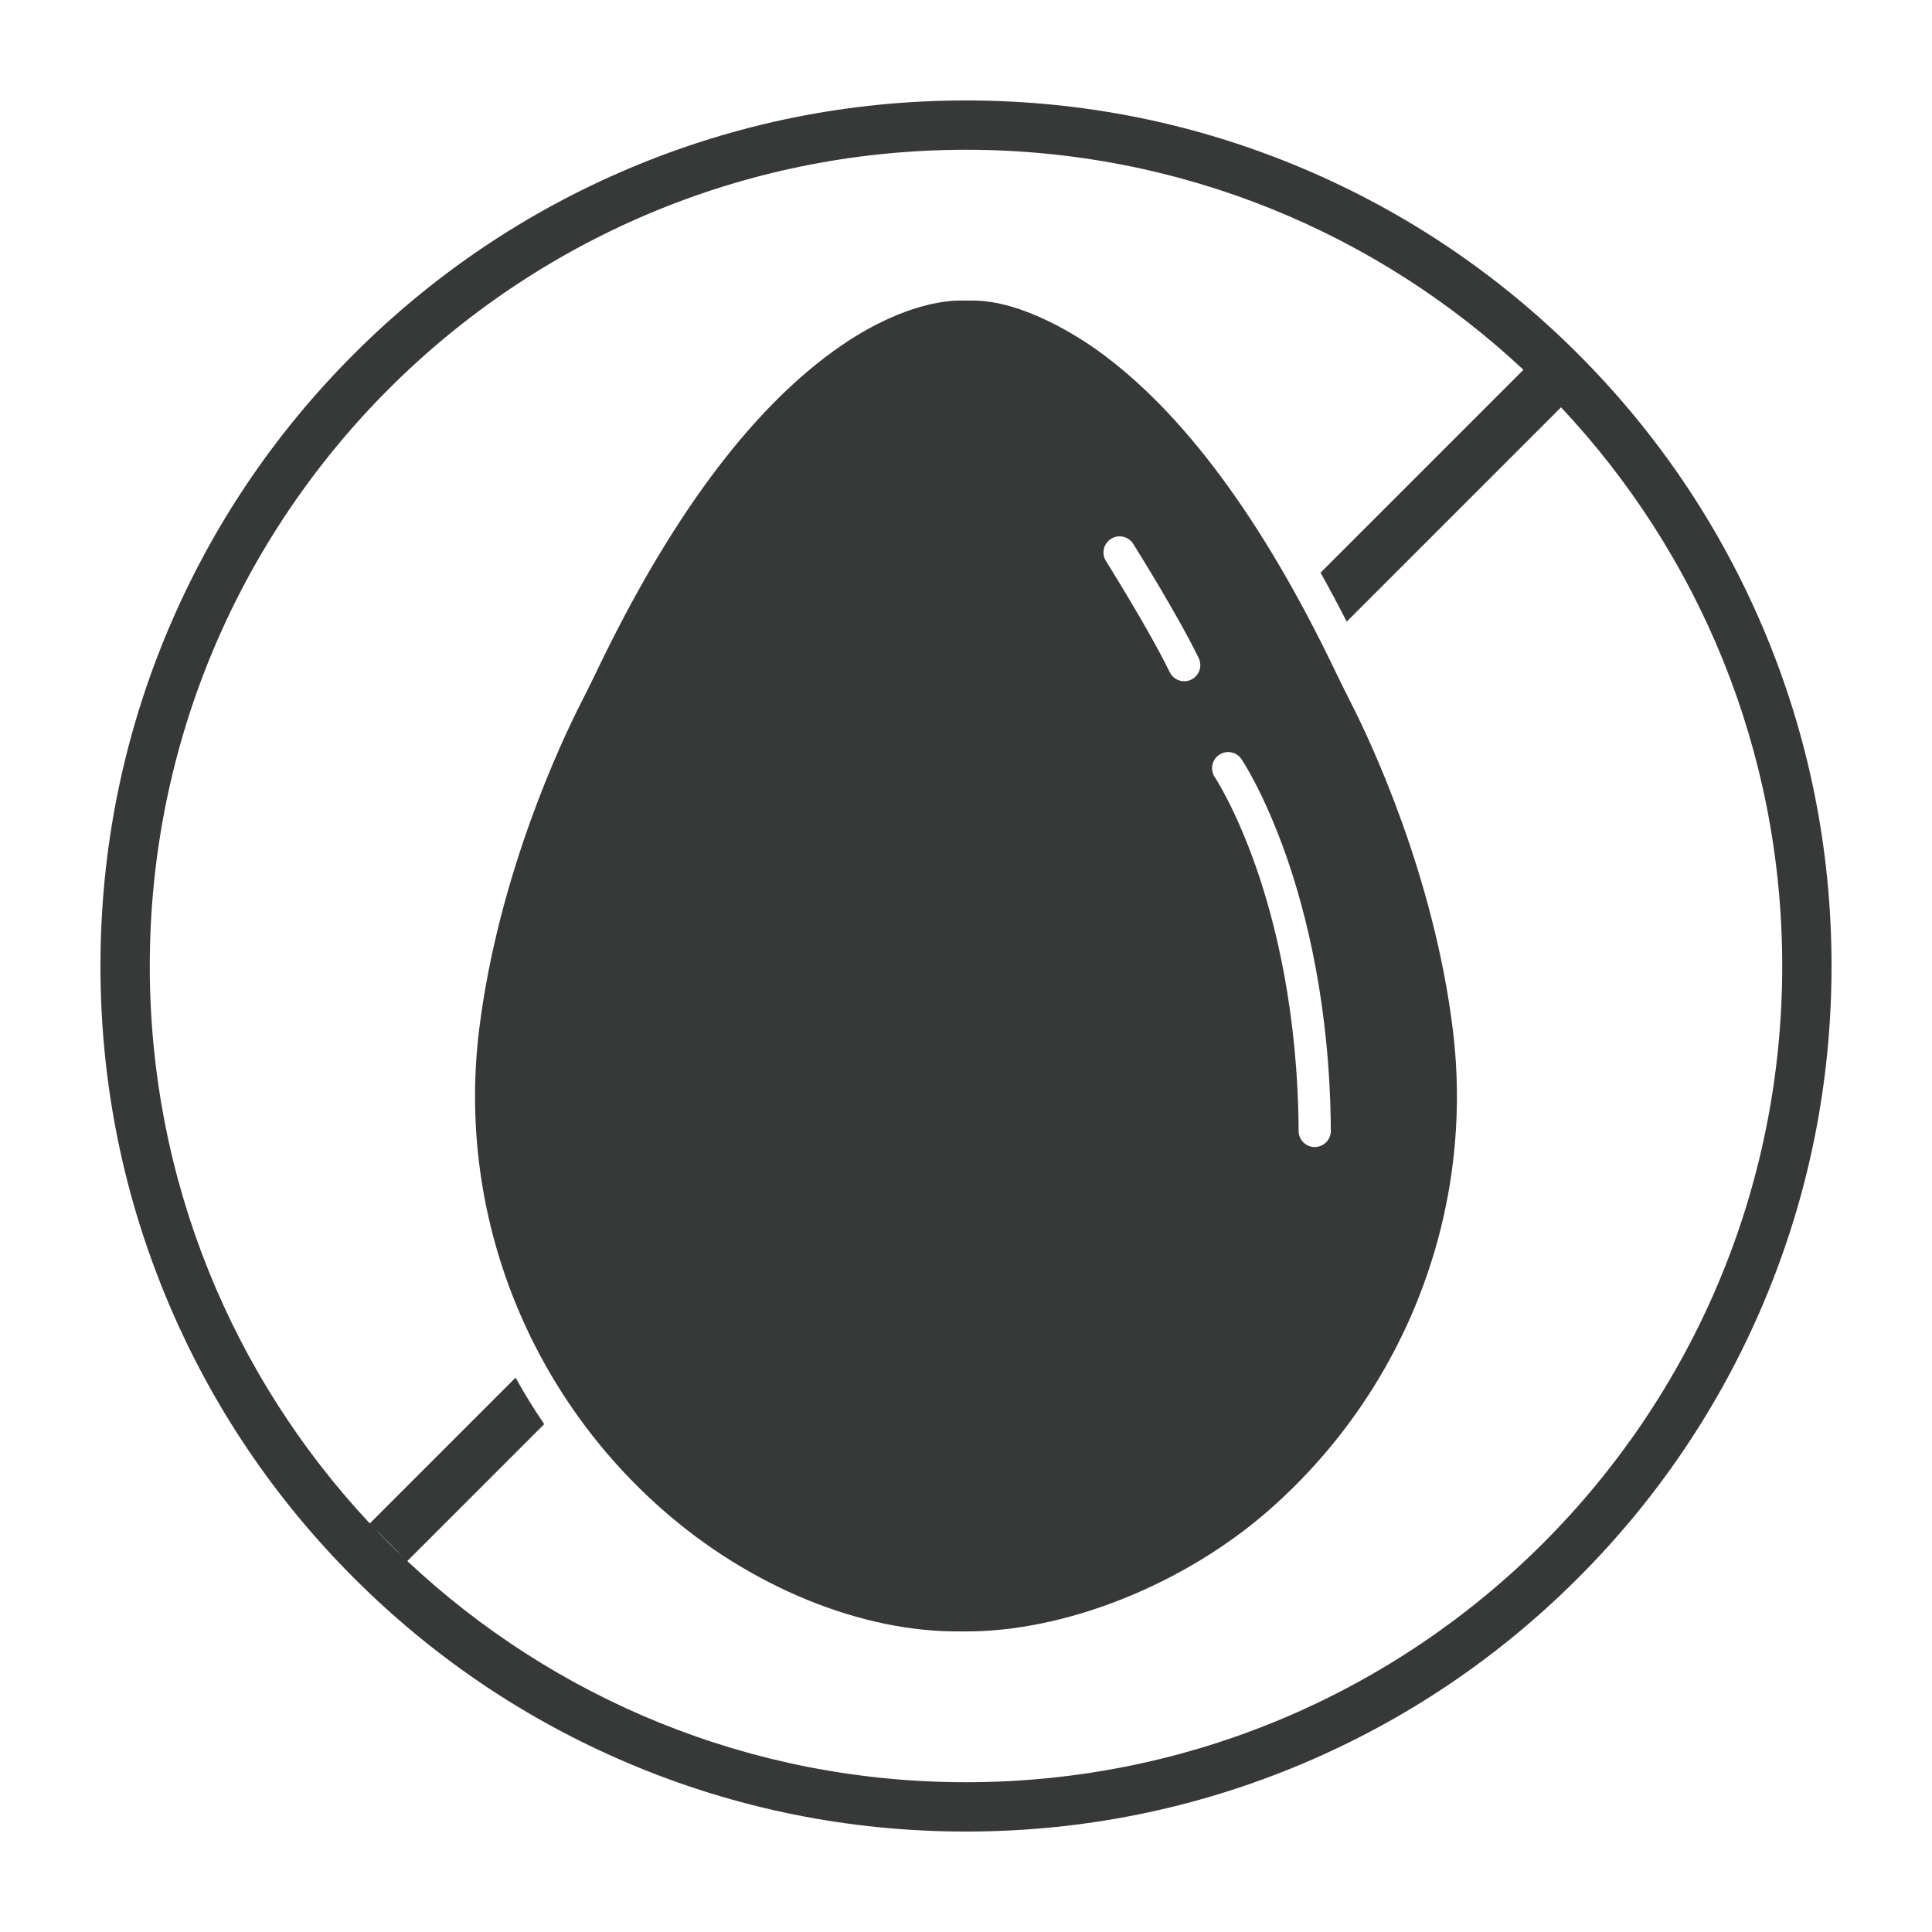 <?xml version="1.0" encoding="UTF-8"?>
<svg id="Layer_1" data-name="Layer 1" xmlns="http://www.w3.org/2000/svg" viewBox="0 0 1200 1200">
  <defs>
    <style>
      .cls-1 {
        fill: #373938;
        stroke-width: 0px;
      }
    </style>
  </defs>
  <path class="cls-1" d="M1095.36,390.74c-27.08-64.02-65.84-121.51-115.22-170.89-49.38-49.38-106.87-88.14-170.89-115.22-66.27-28.03-136.68-42.24-209.26-42.24s-142.98,14.21-209.25,42.24c-64.02,27.08-121.51,65.84-170.89,115.22-49.38,49.38-88.14,106.87-115.22,170.89-28.03,66.27-42.24,136.68-42.24,209.26s14.21,142.98,42.24,209.26c27.08,64.02,65.84,121.51,115.22,170.89,49.38,49.38,106.87,88.14,170.89,115.22,66.27,28.03,136.67,42.24,209.25,42.24s142.98-14.21,209.26-42.24c64.02-27.08,121.51-65.84,170.89-115.22,49.38-49.38,88.14-106.87,115.22-170.89,28.03-66.27,42.24-136.68,42.24-209.26s-14.21-142.98-42.24-209.26ZM232.34,949.05l18.61,18.61c-6.36-6.04-12.57-12.25-18.61-18.61ZM600,1106.97c-134.25,0-256.31-52.19-347.01-137.38l85.03-85.03c-6.39-9.37-12.33-19.01-17.79-28.88l-90.55,90.55c-84.76-90.62-136.65-212.36-136.65-346.23,0-279.99,226.98-506.97,506.97-506.97,133.87,0,255.61,51.89,346.23,136.65l-126.01,126.01c5.48,9.78,10.89,19.94,16.24,30.43l133.13-133.13c85.19,90.7,137.38,212.76,137.38,347.01,0,279.99-226.98,506.97-506.97,506.97Z"/>
  <path class="cls-1" d="M410.95,937.21c54.91,48.51,124.53,76.92,186.25,76.09h.14s.14,0,.14,0c63.06.91,138.24-28.98,191.56-76.09,84.72-74.85,127.09-186.16,113.33-297.73-11.88-96.3-51.28-179.39-63.08-202.56-3.63-7.13-7.13-14.21-10.41-21.03-44.9-93.47-94.24-160.05-146.67-197.89-10.29-7.42-46.35-31.61-78.61-31.32-2.39.02-4.82.02-7.22,0-.14,0-.28,0-.43,0-8.73,0-38.17,2.44-78.18,31.32-52.42,37.83-101.77,104.41-146.67,197.89-3.28,6.83-6.78,13.9-10.41,21.03-11.79,23.17-51.2,106.26-63.08,202.56-13.76,111.58,28.61,222.88,113.33,297.73ZM816.66,712.44h-.06c-5.5,0-9.97-4.44-10-9.94-.43-73.99-14.56-129.8-26.34-163.6-12.77-36.62-25.6-56-25.73-56.2-3.07-4.58-1.85-10.79,2.73-13.87,4.58-3.08,10.78-1.87,13.86,2.71.57.84,14.1,21.14,27.71,59.88,12.42,35.37,27.32,93.74,27.77,170.96.03,5.52-4.42,10.03-9.94,10.06ZM690.1,334.67c4.68-2.94,10.85-1.52,13.79,3.16,1.13,1.8,27.75,44.3,40.64,70.94,2.41,4.97.33,10.95-4.65,13.36-1.4.68-2.89,1-4.35,1-3.71,0-7.28-2.08-9.01-5.65-12.42-25.67-39.31-68.59-39.58-69.02-2.94-4.68-1.52-10.85,3.16-13.79Z"/>
</svg>